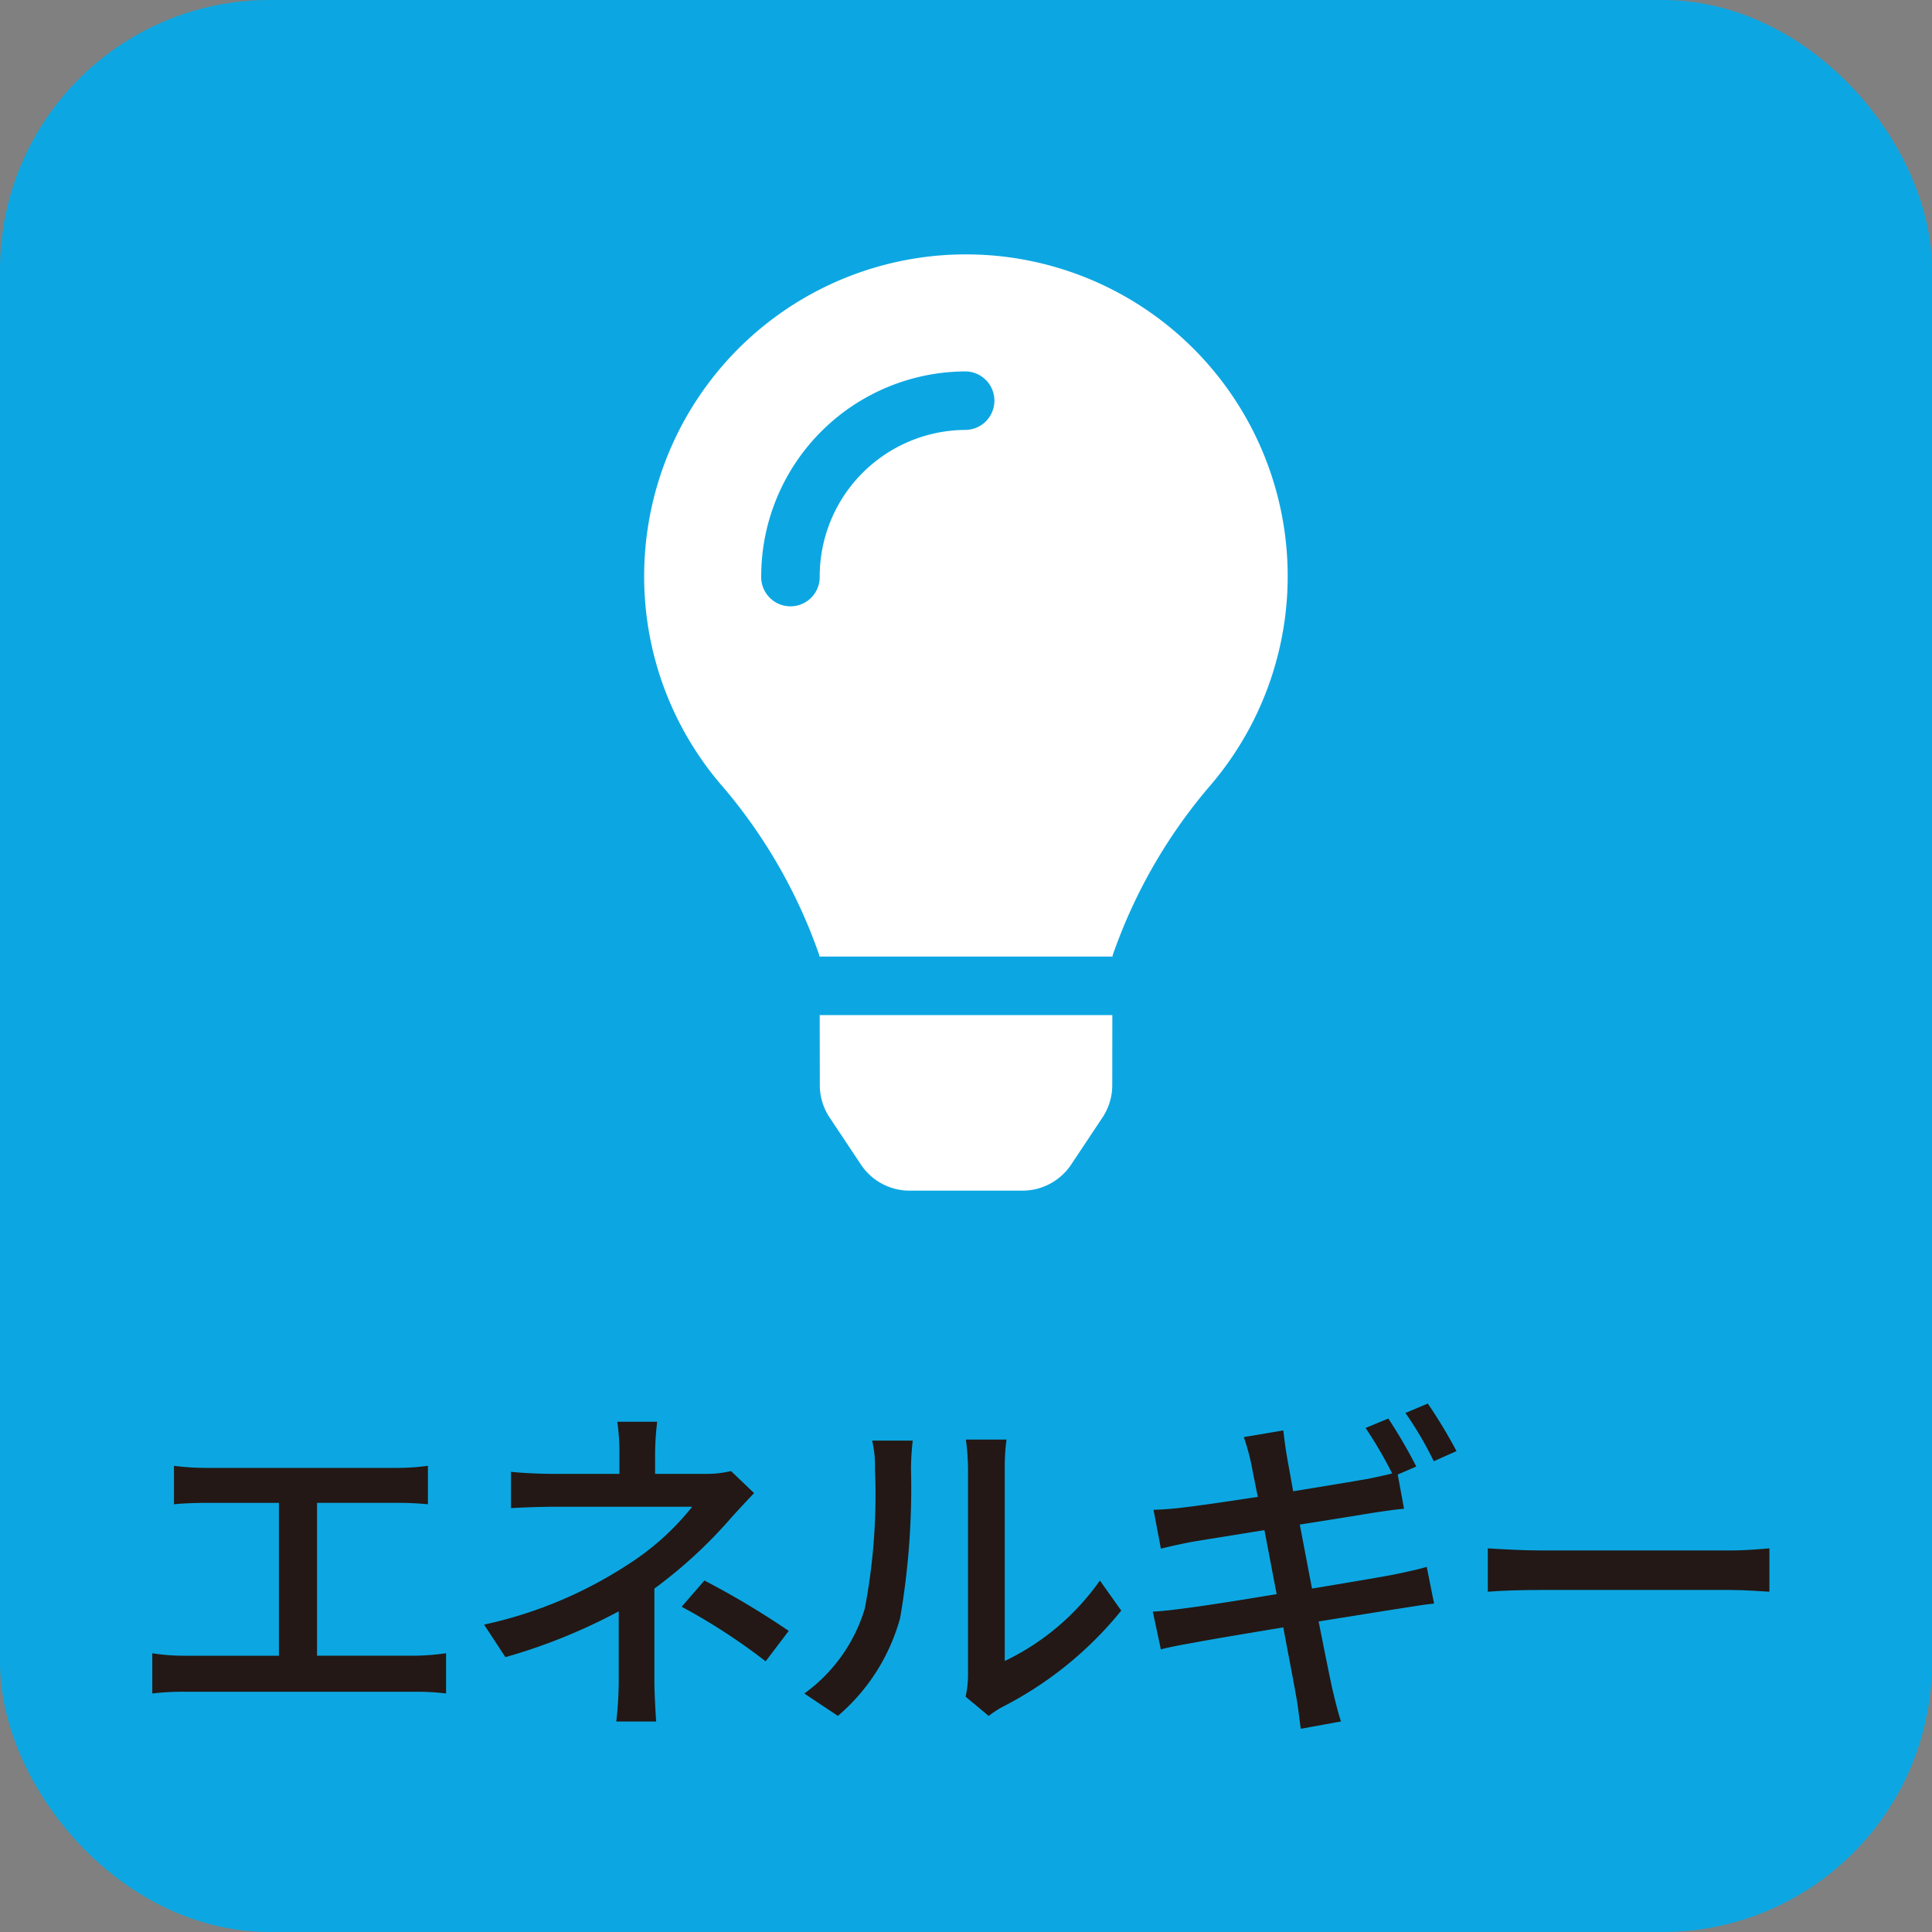 <?xml version="1.0" encoding="UTF-8"?> <svg xmlns="http://www.w3.org/2000/svg" viewBox="0 0 77.366 77.366"><rect x="0" y="0" width="77.366" height="77.366" fill="#808080" stroke="none"/><defs><style>.a93b4069-0b91-4046-9bcd-ef08b7d60d44{fill:#0CA7E2;stroke:#0CA7E2;stroke-miterlimit:10;stroke-width:2.3px;}.b7659b54-89b3-4899-8233-46d6246a7e34{fill:#231815;}.b4c5034d-6dac-4f1c-91f6-32d20b1db6cb{fill:#fff;}</style></defs><g id="e22b000c-2596-4659-9c9d-161fc0c68a98" data-name="レイヤー 2"><g id="a170eb3c-175f-4de3-9177-d79276b999ef" data-name="レイヤー 1"><rect class="a93b4069-0b91-4046-9bcd-ef08b7d60d44" x="1.15" y="1.15" width="75.066" height="75.066" rx="9.641"></rect><path class="b7659b54-89b3-4899-8233-46d6246a7e34" d="M8.213,58.781h7.662a8.98,8.98,0,0,0,1.261-.084v1.541a12.472,12.472,0,0,0-1.261-.057h-3.18v6.121h3.95a10.223,10.223,0,0,0,1.218-.098v1.611a9.588,9.588,0,0,0-1.218-.07H7.401a10.46,10.46,0,0,0-1.303.07V66.205a8.251,8.251,0,0,0,1.303.098H11.169V60.182H8.213c-.308,0-.882.015-1.246.057v-1.541A9.866,9.866,0,0,0,8.213,58.781Z"></path><path class="b7659b54-89b3-4899-8233-46d6246a7e34" d="M26.233,58.192V59.02h2.045a4.121,4.121,0,0,0,.995-.112l.924.883c-.294.308-.658.7-.91.98a18.828,18.828,0,0,1-3.082,2.843v3.671c0,.518.042,1.218.07,1.652H24.679a14.688,14.688,0,0,0,.098-1.652v-2.76a22.757,22.757,0,0,1-4.538,1.835l-.854-1.303A17.17,17.17,0,0,0,25.085,62.69a10.517,10.517,0,0,0,2.633-2.353H22.227c-.504,0-1.331.028-1.765.056v-1.456c.476.056,1.261.084,1.737.084h2.605v-.827a8.551,8.551,0,0,0-.084-1.26h1.597A11.181,11.181,0,0,0,26.233,58.192Zm1.064,6.149.911-1.05a33.478,33.478,0,0,1,3.376,2.017L30.66,66.527A24.096,24.096,0,0,0,27.298,64.342Z"></path><path class="b7659b54-89b3-4899-8233-46d6246a7e34" d="M34.631,64.412a24.285,24.285,0,0,0,.406-5.589,4.369,4.369,0,0,0-.112-1.135H36.55a10.603,10.603,0,0,0-.07,1.121,30.663,30.663,0,0,1-.434,5.98,7.869,7.869,0,0,1-2.493,3.923l-1.345-.896A6.484,6.484,0,0,0,34.631,64.412ZM38.764,67.06v-8.292a10.262,10.262,0,0,0-.084-1.121h1.625a8.394,8.394,0,0,0-.07,1.121v7.746a9.86,9.86,0,0,0,3.81-3.222l.855,1.204a14.734,14.734,0,0,1-4.776,3.866,4.317,4.317,0,0,0-.533.351l-.924-.77A4.039,4.039,0,0,0,38.764,67.06Z"></path><path class="b7659b54-89b3-4899-8233-46d6246a7e34" d="M56.714,58.726l-.743.321.253,1.373c-.253.014-.729.084-1.121.141-.617.098-1.793.294-3.054.49.154.798.322,1.694.49,2.562,1.359-.224,2.606-.434,3.278-.56.532-.112.995-.21,1.316-.309l.294,1.471c-.322.028-.827.112-1.359.196-.729.112-1.947.309-3.264.519.252,1.274.462,2.312.546,2.689.098.406.21.896.35,1.316l-1.611.294c-.07-.49-.112-.939-.196-1.358-.056-.351-.266-1.415-.504-2.703-1.527.252-2.942.49-3.6.616-.561.098-.995.182-1.303.266l-.322-1.513c.35-.014.938-.084,1.331-.14.687-.084,2.115-.309,3.628-.561-.168-.868-.336-1.765-.49-2.563-1.288.21-2.451.393-2.941.477-.42.084-.756.154-1.205.266l-.294-1.555c.393-.014.785-.042,1.219-.098.519-.057,1.681-.225,2.956-.421-.14-.686-.238-1.204-.28-1.4a8.521,8.521,0,0,0-.28-.994l1.583-.267c.028.267.084.7.14,1.022.028.168.127.7.253,1.415,1.288-.21,2.479-.406,3.025-.504.337-.07.672-.141.939-.211a16.707,16.707,0,0,0-1.064-1.82l.911-.379A20.238,20.238,0,0,1,56.714,58.726Zm1.611-.617-.911.406A13.945,13.945,0,0,0,56.28,56.582l.896-.378A20.33,20.33,0,0,1,58.325,58.108Z"></path><path class="b7659b54-89b3-4899-8233-46d6246a7e34" d="M61.666,62.087h7.62c.672,0,1.219-.056,1.569-.084V63.74c-.308-.015-.953-.07-1.569-.07h-7.62c-.77,0-1.611.028-2.087.07V62.003C60.041,62.031,60.91,62.087,61.666,62.087Z"></path><path class="b4c5034d-6dac-4f1c-91f6-32d20b1db6cb" d="M32.829,43.457a2.344,2.344,0,0,0,.393,1.295l1.252,1.881a2.342,2.342,0,0,0,1.951,1.046h4.519a2.342,2.342,0,0,0,1.951-1.046l1.252-1.881a2.343,2.343,0,0,0,.393-1.295l.003-2.808H32.825ZM25.795,23.074a12.816,12.816,0,0,0,3.19,8.478,21.044,21.044,0,0,1,3.823,6.697l.008.057H44.55l.008-.057a21.042,21.042,0,0,1,3.823-6.697,12.885,12.885,0,1,0-22.586-8.478Zm12.888-5.858a5.865,5.865,0,0,0-5.858,5.858,1.172,1.172,0,1,1-2.343,0,8.21,8.21,0,0,1,8.201-8.201,1.172,1.172,0,0,1,0,2.343Z"></path></g></g></svg> 
